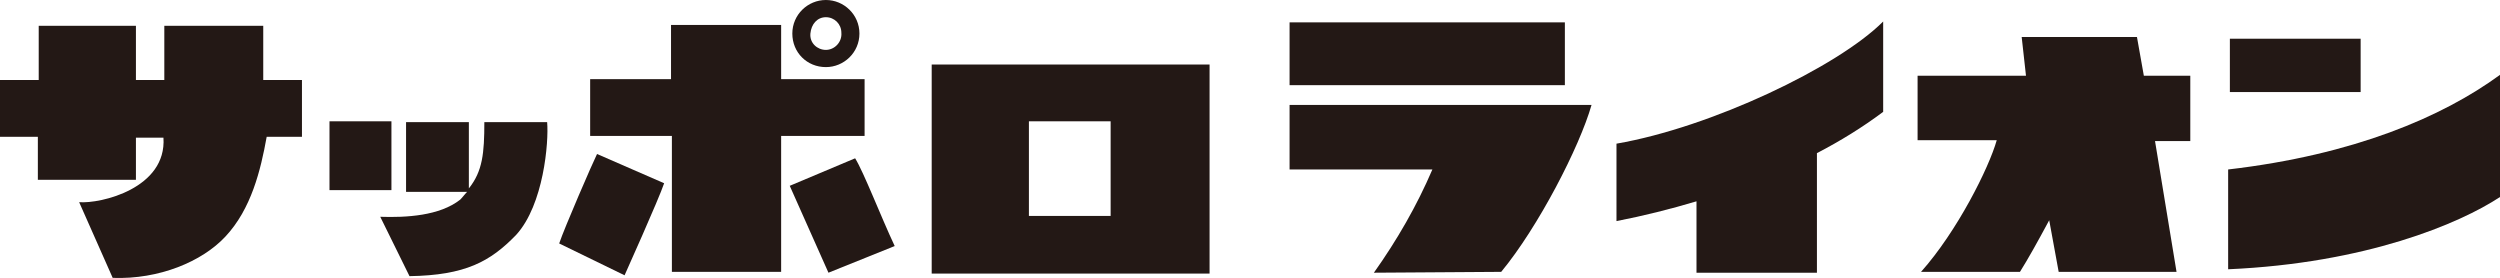 <?xml version="1.0" encoding="utf-8"?>
<!-- Generator: Adobe Illustrator 24.0.3, SVG Export Plug-In . SVG Version: 6.00 Build 0)  -->
<svg version="1.1" id="aefb7fdf-a0b3-4043-90b5-b4404bfa2c40"
	 xmlns="http://www.w3.org/2000/svg" xmlns:xlink="http://www.w3.org/1999/xlink" x="0px" y="0px" width="290.6px" height="32.3px"
	 viewBox="0 0 290.6 32.3" enable-background="new 0 0 290.6 32.3" xml:space="preserve">
<title>アートボード 1</title>
<g>
	<path fill="#231815" d="M35.1,9.3h-4.5V3H19.1v6.3h-3.3V3H4.5v6.3H0v6.6h4.4v5h11.4V16H19c0.4,5.9-7.3,7.7-9.8,7.5l3.9,8.8
		c5.4,0.2,10.4-1.9,13.1-4.8c3-3.2,4.1-7.7,4.8-11.6h4.1V9.3z"/>
	<rect x="38.3" y="14.1" fill="#231815" width="7.2" height="8"/>
	<path fill="#231815" d="M63.6,14.2h-7.3c0,3.6-0.2,5.7-1.8,7.7v-7.7h-7.3v8.1h7.1c-0.3,0.3-0.5,0.6-0.8,0.9c-2.4,1.9-6.3,2.1-9.3,2
		l3.4,6.9C54.1,32,57,30.4,60,27.3C63.2,23.8,63.8,16.5,63.6,14.2z"/>
	<polygon fill="#231815" points="100.5,9.2 90.8,9.2 90.8,2.9 78,2.9 78,9.2 68.6,9.2 68.6,15.8 78.1,15.8 78.1,31.6 90.8,31.6 
		90.8,15.8 100.5,15.8 	"/>
	<path fill="#231815" d="M65,28.3l7.6,3.7c0,0,4-8.9,4.6-10.7l-7.8-3.4C68.9,18.9,65.6,26.5,65,28.3z"/>
	<path fill="#231815" d="M96.3,31.7l7.7-3.1c-1.6-3.4-3.6-8.6-4.6-10.2l-7.6,3.2L96.3,31.7z"/>
	<path fill="#231815" d="M96,0c-2.1,0-3.9,1.7-3.9,3.9s1.7,3.9,3.9,3.9c2.1,0,3.9-1.7,3.9-3.9S98.1,0,96,0 M96,5.8
		c-1,0-1.9-0.8-1.8-1.9S95,2,96,2s1.8,0.8,1.8,1.8C97.9,4.9,97,5.8,96,5.8L96,5.8z"/>
	<path fill="#231815" d="M140.6,7.5h-32.3v24.3h32.3V7.5 M129.1,14.1v11h-9.5v-11H129.1z"/>
	<rect x="149.9" y="2.6" fill="#231815" width="32" height="7.3"/>
	<path fill="#231815" d="M174.5,31.6c4.3-5.2,9.1-14.5,10.5-19.4h-35.1v7.5h16.6c-1.8,4.2-4.1,8.2-6.8,12L174.5,31.6z"/>
	<path fill="#231815" d="M187.9,25.7c3.1-0.6,6.3-1.4,9.3-2.3v8.3h14V17.8c2.7-1.4,5.3-3,7.7-4.8V2.5c-5.3,5.3-20,12.3-31,14.2V25.7
		z"/>
	<path fill="#231815" d="M248.4,4.3H235l0.5,4.5h-12.6v7.5h9.2c-0.9,3.2-4.6,10.6-8.8,15.3h11.5c1-1.6,2-3.4,3.4-6l1.1,6H253
		l-2.5-15.2h4.1V8.8h-5.4L248.4,4.3z"/>
	<path fill="#231815" d="M259,31.3c16-0.7,26.9-5.3,31.6-8.4V8.7c-6.7,4.9-17,9.3-31.6,11V31.3z"/>
	<rect x="259.2" y="4.5" fill="#231815" width="15.2" height="6.2"/>
</g>
</svg>
